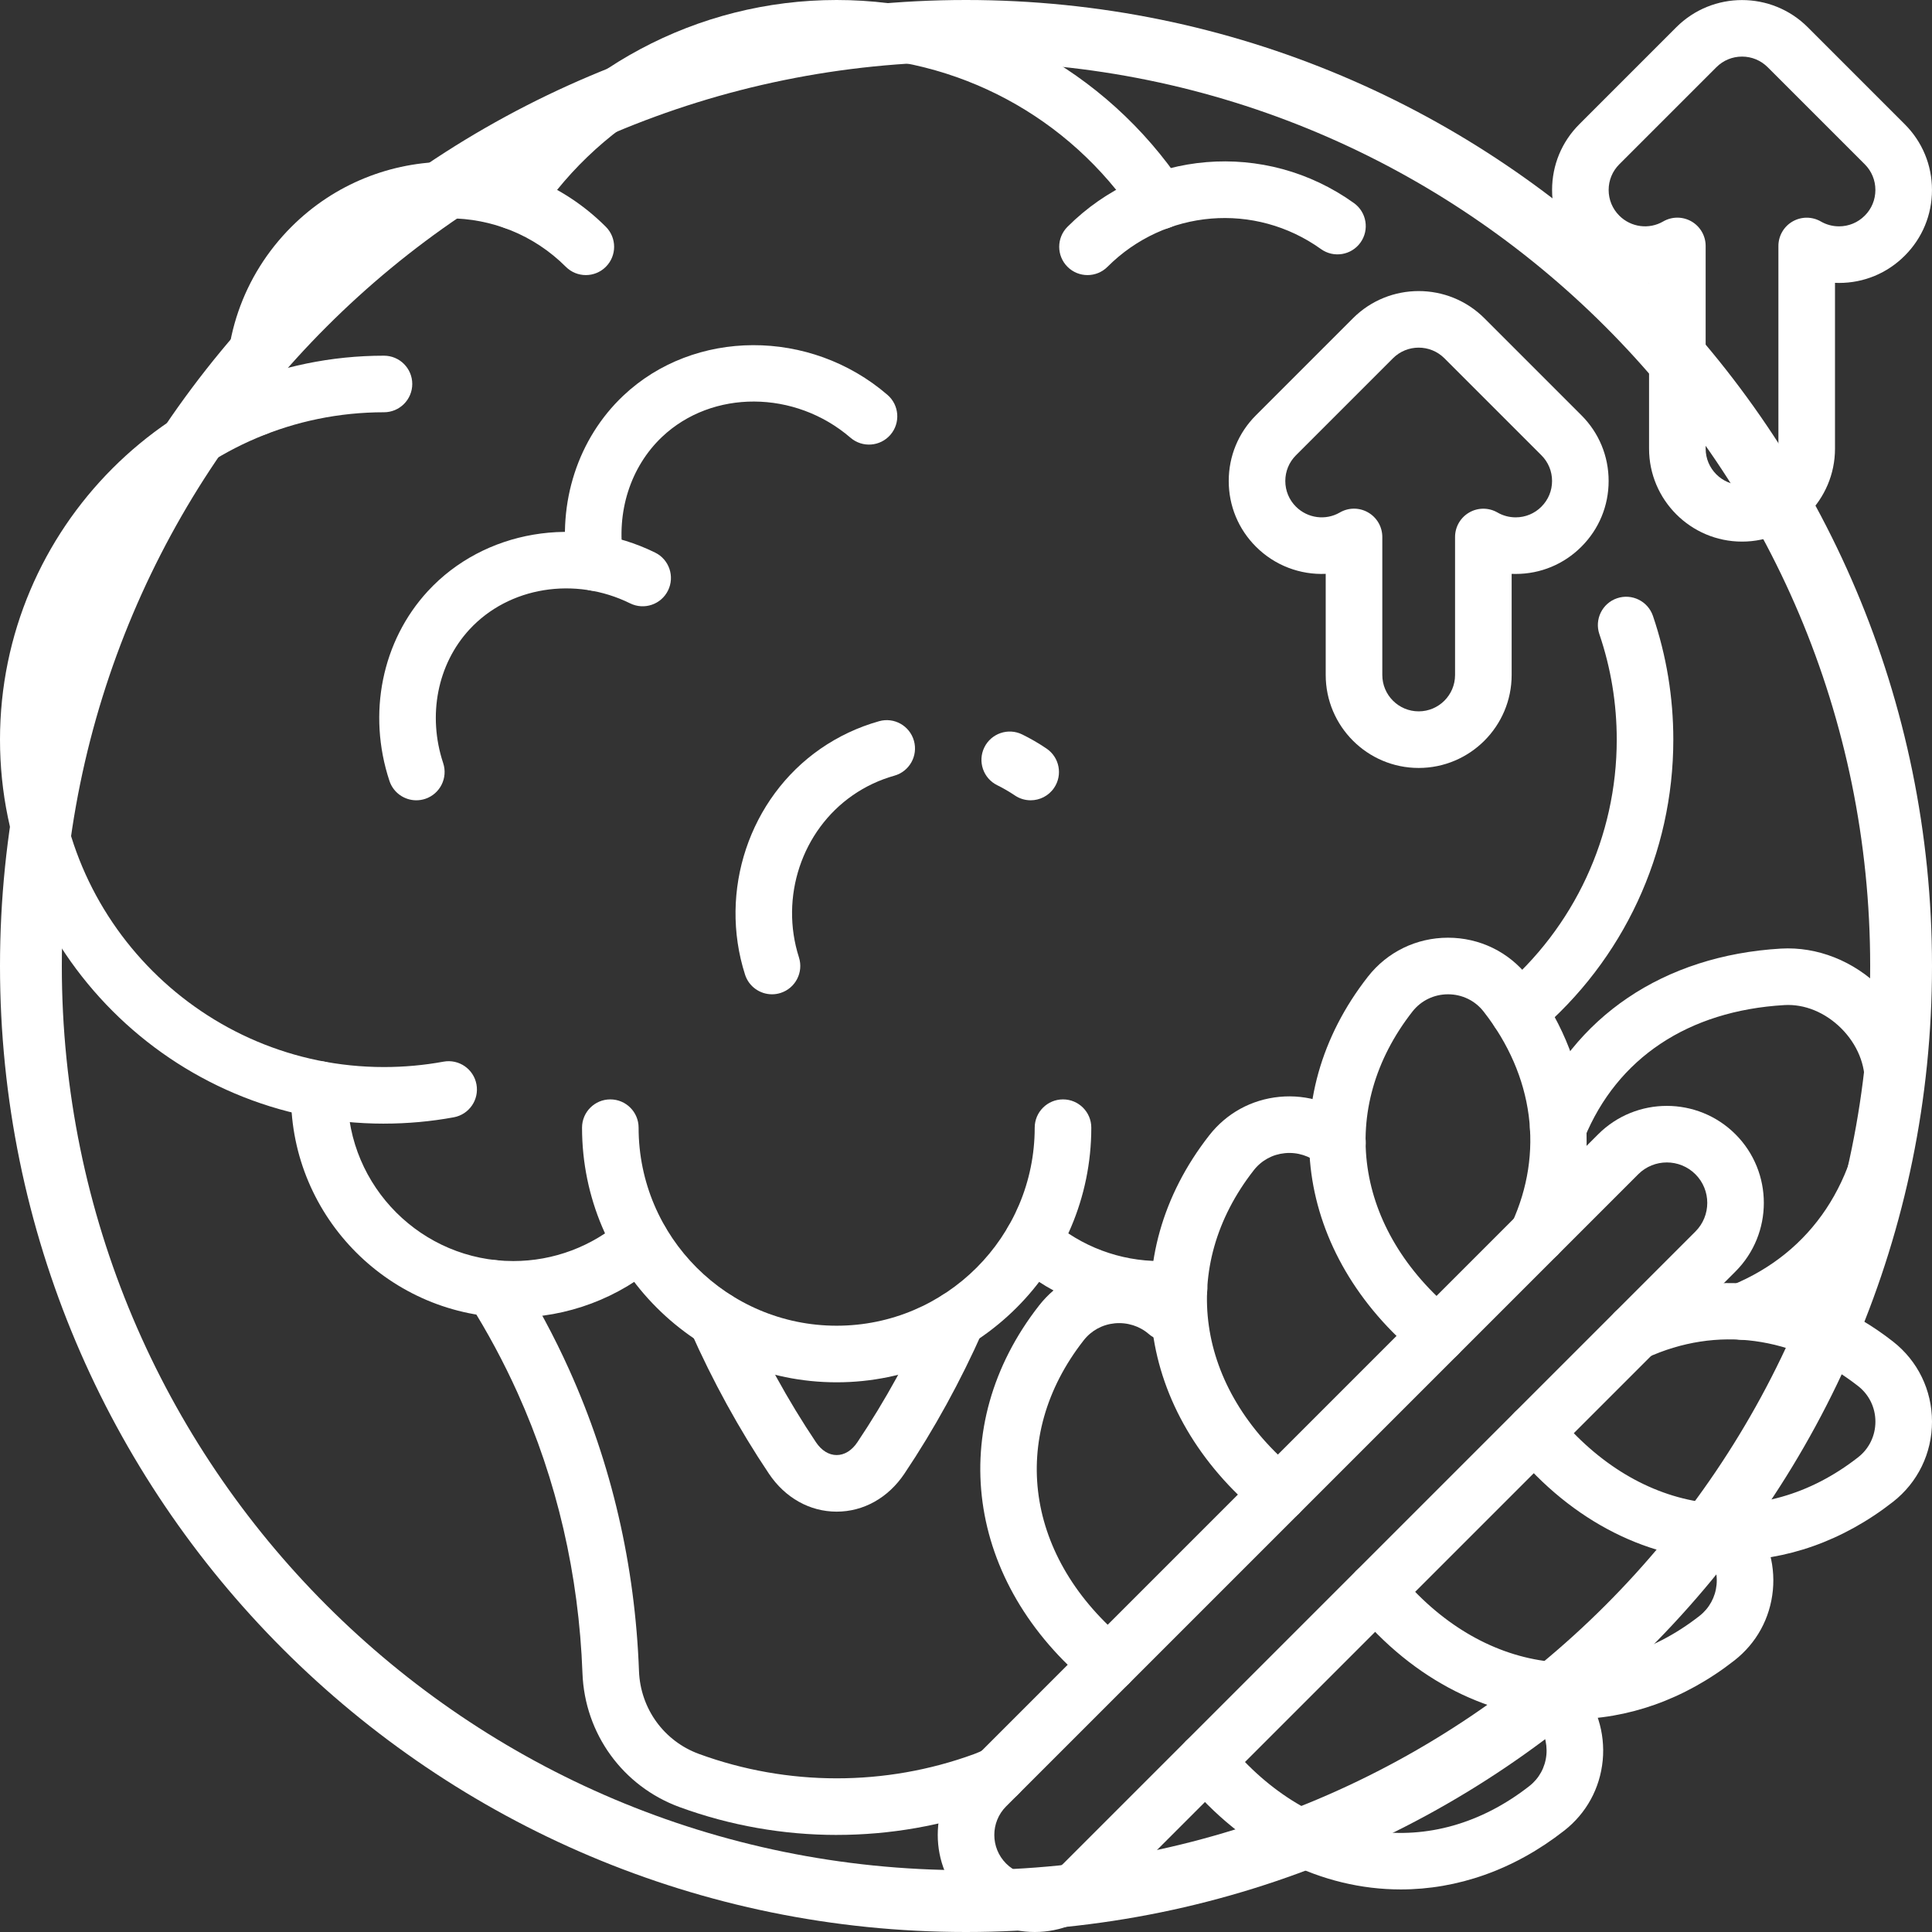 <svg version="1.0" preserveAspectRatio="xMidYMid meet" height="500" viewBox="0 0 375 375" zoomAndPan="magnify" width="500" xmlns:xlink="http://www.w3.org/1999/xlink" xmlns="http://www.w3.org/2000/svg"><rect x="0" y="0" width="375" height="375" fill="#333333" stroke="none"/><defs><clipPath id="47ce3668a4"><path clip-rule="nonzero" d="M 187.5 0 C 83.945 0 0 83.945 0 187.5 C 0 291.055 83.945 375 187.5 375 C 291.055 375 375 291.055 375 187.5 C 375 83.945 291.055 0 187.5 0 Z M 187.5 0"></path></clipPath></defs><g clip-path="url(#47ce3668a4)"><path stroke-miterlimit="4" stroke-opacity="1" stroke-width="32" stroke="#ffffff" d="M 250 0 C 111.927 0 -0 111.927 -0 250 C -0 388.073 111.927 500 250 500 C 388.073 500 500 388.073 500 250 C 500 111.927 388.073 0 250 0 Z M 250 0" stroke-linejoin="miter" fill="none" transform="matrix(0.75, 0, 0, 0.75, 0, 0)" stroke-linecap="butt"></path></g><path fill-rule="nonzero" fill-opacity="1" d="M 74.527 218.098 C 33.434 218.098 0 184.664 0 143.566 C 0 102.473 33.434 69.039 74.527 69.039 C 77.562 69.039 80.02 71.496 80.02 74.527 C 80.02 77.562 77.562 80.02 74.527 80.02 C 39.488 80.02 10.984 108.527 10.984 143.566 C 10.984 178.605 39.488 207.113 74.527 207.113 C 78.414 207.113 82.305 206.762 86.09 206.066 C 89.07 205.523 91.934 207.492 92.48 210.473 C 93.031 213.457 91.055 216.32 88.074 216.867 C 83.633 217.684 79.078 218.094 74.527 218.094 Z M 74.527 218.098" fill="#ffffff"></path><path fill-rule="nonzero" fill-opacity="1" d="M 225.086 44.535 C 223.312 44.535 221.57 43.68 220.512 42.094 C 207.508 22.613 185.781 10.984 162.395 10.984 C 139.008 10.984 117.281 22.613 104.277 42.094 C 102.594 44.617 99.188 45.297 96.664 43.613 C 94.141 41.93 93.461 38.52 95.145 35.996 C 110.191 13.457 135.332 0 162.395 0 C 189.461 0 214.602 13.457 229.648 35.996 C 231.332 38.516 230.652 41.926 228.129 43.613 C 227.191 44.238 226.133 44.535 225.086 44.535 Z M 225.086 44.535" fill="#ffffff"></path><path fill-rule="nonzero" fill-opacity="1" d="M 99.633 255.754 C 75.84 255.754 56.484 236.398 56.484 212.605 C 56.484 212.172 56.492 211.738 56.504 211.309 C 56.594 208.277 59.125 205.891 62.156 205.98 C 65.188 206.07 67.57 208.602 67.484 211.633 C 67.473 211.953 67.469 212.277 67.469 212.605 C 67.469 230.34 81.898 244.77 99.633 244.77 C 107.422 244.77 114.938 241.949 120.793 236.832 C 123.078 234.832 126.547 235.066 128.543 237.352 C 130.539 239.633 130.305 243.105 128.023 245.102 C 120.164 251.969 110.082 255.754 99.633 255.754 Z M 99.633 255.754" fill="#ffffff"></path><path fill-rule="nonzero" fill-opacity="1" d="M 225.156 255.754 C 214.707 255.754 204.625 251.969 196.766 245.102 C 194.484 243.105 194.25 239.633 196.246 237.352 C 198.242 235.066 201.711 234.832 203.996 236.832 C 209.852 241.949 217.367 244.77 225.156 244.77 C 226.215 244.77 227.281 244.719 228.324 244.617 C 231.344 244.316 234.027 246.531 234.32 249.551 C 234.617 252.566 232.41 255.254 229.391 255.547 C 227.992 255.684 226.57 255.754 225.156 255.754 Z M 225.156 255.754" fill="#ffffff"></path><path fill-rule="nonzero" fill-opacity="1" d="M 49.699 84.617 C 46.961 84.617 44.594 82.578 44.254 79.793 C 42.629 66.512 47.117 53.469 56.57 44.02 C 73.395 27.195 100.77 27.195 117.594 44.02 C 119.738 46.164 119.738 49.641 117.594 51.785 C 115.449 53.93 111.969 53.93 109.828 51.785 C 97.285 39.242 76.879 39.242 64.34 51.785 C 57.293 58.832 53.945 68.555 55.156 78.461 C 55.523 81.469 53.383 84.207 50.371 84.578 C 50.145 84.605 49.922 84.617 49.699 84.617 Z M 49.699 84.617" fill="#ffffff"></path><path fill-rule="nonzero" fill-opacity="1" d="M 294.75 201.855 C 293.188 201.855 291.633 201.191 290.551 199.902 C 288.594 197.586 288.887 194.121 291.207 192.168 C 305.57 180.051 313.809 162.34 313.809 143.566 C 313.809 136.551 312.676 129.664 310.438 123.09 C 309.461 120.219 310.996 117.098 313.867 116.121 C 316.742 115.145 319.859 116.68 320.836 119.551 C 323.461 127.266 324.789 135.348 324.789 143.566 C 324.789 165.582 315.133 186.355 298.289 200.562 C 297.258 201.43 296 201.855 294.75 201.855 Z M 294.75 201.855" fill="#ffffff"></path><path fill-rule="nonzero" fill-opacity="1" d="M 211.082 53.395 C 209.676 53.395 208.27 52.855 207.199 51.785 C 205.055 49.641 205.055 46.164 207.199 44.02 C 222.195 29.023 245.582 27.086 262.801 39.418 C 265.266 41.188 265.832 44.617 264.066 47.082 C 262.301 49.547 258.871 50.113 256.406 48.348 C 243.574 39.16 226.145 40.605 214.965 51.785 C 213.895 52.859 212.488 53.395 211.082 53.395 Z M 211.082 53.395" fill="#ffffff"></path><path fill-rule="nonzero" fill-opacity="1" d="M 162.395 268.305 C 135.145 268.305 112.973 246.133 112.973 218.879 C 112.973 215.848 115.43 213.391 118.461 213.391 C 121.496 213.391 123.953 215.848 123.953 218.879 C 123.953 240.078 141.199 257.32 162.395 257.32 C 183.594 257.32 200.836 240.078 200.836 218.879 C 200.836 215.848 203.297 213.391 206.328 213.391 C 209.363 213.391 211.82 215.848 211.82 218.879 C 211.82 246.133 189.648 268.305 162.395 268.305 Z M 162.395 268.305" fill="#ffffff"></path><path fill-rule="nonzero" fill-opacity="1" d="M 162.422 356.16 C 152.094 356.16 141.758 354.359 131.918 350.762 C 120.895 346.73 113.488 336.523 113.055 324.75 C 112.348 305.629 108.109 287.328 100.461 270.359 C 97.773 264.391 94.633 258.551 91.129 252.996 C 89.512 250.43 90.281 247.039 92.848 245.422 C 95.41 243.801 98.805 244.57 100.422 247.137 C 104.195 253.121 107.578 259.414 110.473 265.844 C 118.707 284.113 123.27 303.797 124.027 324.344 C 124.297 331.637 128.875 337.957 135.688 340.445 C 152.902 346.738 171.848 346.75 189.031 340.48 C 189.77 340.211 190.496 339.891 191.195 339.523 C 193.879 338.113 197.199 339.145 198.609 341.828 C 200.023 344.512 198.988 347.832 196.305 349.242 C 195.176 349.84 193.992 350.363 192.793 350.797 C 183.008 354.371 172.715 356.156 162.422 356.156 Z M 162.422 356.16" fill="#ffffff"></path><path fill-rule="nonzero" fill-opacity="1" d="M 162.395 293.41 C 157.176 293.41 152.387 290.727 149.25 286.047 C 143.465 277.418 138.34 268.086 134.012 258.316 C 132.781 255.543 134.035 252.301 136.809 251.07 C 139.582 249.844 142.824 251.098 144.051 253.867 C 148.125 263.059 152.941 271.828 158.375 279.934 C 159.449 281.543 160.879 282.426 162.395 282.426 C 163.91 282.426 165.34 281.543 166.418 279.934 C 171.848 271.828 176.664 263.059 180.738 253.867 C 181.965 251.094 185.207 249.844 187.98 251.07 C 190.754 252.301 192.008 255.543 190.777 258.316 C 186.449 268.086 181.324 277.418 175.539 286.047 C 172.402 290.727 167.613 293.41 162.395 293.41 Z M 162.395 293.41" fill="#ffffff"></path><path fill-rule="nonzero" fill-opacity="1" d="M 279.039 264.582 C 277.812 264.582 276.578 264.176 275.559 263.336 C 251.27 243.391 247.137 213.059 265.508 189.574 C 269.266 184.766 274.938 182.008 281.062 182.008 C 287.188 182.008 292.855 184.766 296.617 189.574 C 308.797 205.148 311.344 224.742 303.43 241.984 C 302.168 244.742 298.906 245.949 296.148 244.688 C 293.395 243.422 292.184 240.16 293.449 237.402 C 299.707 223.766 297.711 208.797 287.965 196.34 C 286.301 194.211 283.785 192.992 281.062 192.992 C 278.34 192.992 275.824 194.211 274.156 196.34 C 259.449 215.145 262.812 238.66 282.527 254.848 C 284.871 256.773 285.211 260.234 283.285 262.578 C 282.199 263.898 280.625 264.586 279.039 264.586 Z M 279.039 264.582" fill="#ffffff"></path><path fill-rule="nonzero" fill-opacity="1" d="M 335.711 302.914 C 320.445 302.914 305.293 295.605 293.672 281.449 C 291.746 279.105 292.086 275.648 294.43 273.723 C 296.777 271.797 300.234 272.137 302.16 274.48 C 318.352 294.195 341.863 297.559 360.668 282.852 C 362.797 281.188 364.016 278.668 364.016 275.945 C 364.016 273.223 362.797 270.707 360.668 269.043 C 348.211 259.301 333.242 257.301 319.605 263.559 C 316.848 264.824 313.586 263.617 312.32 260.859 C 311.059 258.102 312.266 254.844 315.023 253.578 C 332.27 245.664 351.863 248.211 367.434 260.395 C 372.242 264.152 375 269.824 375 275.949 C 375 282.07 372.242 287.742 367.434 291.504 C 357.637 299.168 346.645 302.914 335.711 302.914 Z M 335.711 302.914" fill="#ffffff"></path><path fill-rule="nonzero" fill-opacity="1" d="M 248.246 295.375 C 247.02 295.375 245.785 294.969 244.766 294.129 C 220.477 274.184 216.344 243.852 234.715 220.367 C 238.074 216.07 242.914 213.418 248.352 212.895 C 253.738 212.375 259.152 214.09 263.203 217.605 C 265.492 219.594 265.738 223.062 263.75 225.352 C 261.762 227.645 258.297 227.887 256.004 225.902 C 254.219 224.352 251.812 223.594 249.406 223.828 C 246.996 224.059 244.852 225.234 243.363 227.133 C 228.656 245.941 232.02 269.453 251.734 285.641 C 254.078 287.566 254.418 291.027 252.492 293.371 C 251.406 294.695 249.832 295.379 248.246 295.379 Z M 248.246 295.375" fill="#ffffff"></path><path fill-rule="nonzero" fill-opacity="1" d="M 304.918 333.707 C 289.652 333.707 274.5 326.398 262.879 312.246 C 260.953 309.902 261.293 306.441 263.637 304.516 C 265.984 302.59 269.441 302.93 271.367 305.273 C 287.559 324.988 311.07 328.352 329.875 313.645 C 331.773 312.156 332.949 310.012 333.184 307.605 C 333.414 305.195 332.656 302.793 331.109 301.004 C 329.121 298.715 329.367 295.246 331.656 293.258 C 333.945 291.27 337.414 291.516 339.402 293.805 C 342.918 297.855 344.633 303.27 344.113 308.656 C 343.59 314.094 340.938 318.938 336.641 322.297 C 326.844 329.961 315.852 333.707 304.918 333.707 Z M 304.918 333.707" fill="#ffffff"></path><path fill-rule="nonzero" fill-opacity="1" d="M 215.215 328.406 C 213.988 328.406 212.758 327.996 211.734 327.16 C 187.449 307.215 183.316 276.883 201.684 253.395 C 205.043 249.102 209.887 246.449 215.32 245.926 C 220.715 245.402 226.125 247.121 230.172 250.637 C 232.465 252.625 232.711 256.094 230.723 258.383 C 228.734 260.672 225.266 260.918 222.973 258.93 C 221.188 257.379 218.785 256.629 216.375 256.855 C 213.965 257.09 211.82 258.262 210.336 260.164 C 195.625 278.969 198.988 302.48 218.703 318.672 C 221.047 320.598 221.387 324.055 219.461 326.402 C 218.379 327.723 216.801 328.406 215.215 328.406 Z M 215.215 328.406" fill="#ffffff"></path><path fill-rule="nonzero" fill-opacity="1" d="M 271.891 366.738 C 256.621 366.738 241.473 359.43 229.848 345.273 C 227.926 342.93 228.262 339.473 230.609 337.543 C 232.953 335.621 236.414 335.961 238.336 338.305 C 254.527 358.02 278.039 361.383 296.844 346.676 C 298.746 345.188 299.918 343.043 300.152 340.633 C 300.383 338.227 299.629 335.82 298.078 334.035 C 296.09 331.746 296.336 328.277 298.625 326.289 C 300.918 324.301 304.383 324.547 306.371 326.836 C 309.887 330.887 311.605 336.301 311.086 341.688 C 310.559 347.125 307.906 351.969 303.613 355.324 C 293.812 362.992 282.82 366.738 271.891 366.738 Z M 271.891 366.738" fill="#ffffff"></path><path fill-rule="nonzero" fill-opacity="1" d="M 200.848 375 C 195.812 375 191.082 373.043 187.527 369.484 C 180.18 362.137 180.18 350.188 187.527 342.844 L 310.207 220.16 C 317.555 212.816 329.504 212.816 336.852 220.16 C 344.195 227.504 344.195 239.457 336.852 246.801 L 214.168 369.484 C 210.609 373.043 205.879 375 200.848 375 Z M 323.527 225.629 C 321.52 225.629 319.508 226.395 317.977 227.926 L 195.293 350.609 C 192.23 353.672 192.23 358.656 195.293 361.719 C 198.355 364.777 203.336 364.781 206.398 361.719 L 329.082 239.035 C 332.145 235.973 332.145 230.988 329.082 227.926 C 327.551 226.395 325.539 225.629 323.527 225.629 Z M 323.527 225.629" fill="#ffffff"></path><path fill-rule="nonzero" fill-opacity="1" d="M 338.176 260.055 C 336.016 260.055 333.965 258.766 333.094 256.645 C 331.941 253.836 333.285 250.629 336.09 249.48 C 351.652 243.098 360.824 229.32 361.922 210.68 C 362.148 206.754 360.5 202.723 357.395 199.613 C 354.285 196.508 350.262 194.848 346.328 195.086 C 327.688 196.184 313.906 205.355 307.527 220.914 C 306.379 223.723 303.168 225.062 300.363 223.914 C 297.559 222.762 296.215 219.555 297.367 216.75 C 305.316 197.352 322.93 185.457 345.684 184.121 C 352.734 183.715 359.836 186.523 365.16 191.848 C 370.484 197.172 373.301 204.27 372.887 211.324 C 371.551 234.078 359.656 251.688 340.258 259.641 C 339.574 259.918 338.871 260.051 338.176 260.051 Z M 338.176 260.055" fill="#ffffff"></path><path fill-rule="nonzero" fill-opacity="1" d="M 275.363 149.059 C 265.414 149.059 257.32 140.965 257.32 131.016 L 257.32 111.383 C 252.391 111.602 247.445 109.781 243.781 106.113 C 240.371 102.711 238.496 98.18 238.496 93.359 C 238.496 88.535 240.371 84.004 243.785 80.598 L 262.609 61.773 C 269.645 54.738 281.086 54.738 288.121 61.773 L 306.949 80.602 C 310.359 84.004 312.234 88.535 312.234 93.359 C 312.234 98.18 310.359 102.711 306.945 106.117 C 303.543 109.523 299.016 111.402 294.195 111.402 C 293.934 111.402 293.672 111.395 293.41 111.387 L 293.41 131.016 C 293.41 140.965 285.316 149.059 275.367 149.059 Z M 262.812 98.73 C 263.758 98.73 264.703 98.977 265.551 99.465 C 267.254 100.445 268.305 102.258 268.305 104.223 L 268.305 131.016 C 268.305 134.91 271.473 138.074 275.363 138.074 C 279.258 138.074 282.426 134.91 282.426 131.016 L 282.426 104.23 C 282.426 102.266 283.473 100.453 285.176 99.473 C 286.875 98.492 288.969 98.496 290.668 99.48 C 291.73 100.094 292.949 100.418 294.191 100.418 C 296.078 100.418 297.852 99.684 299.18 98.355 C 299.18 98.352 299.184 98.348 299.188 98.344 C 300.52 97.016 301.254 95.242 301.254 93.359 C 301.254 91.473 300.52 89.699 299.188 88.371 L 280.355 69.539 C 277.605 66.789 273.125 66.789 270.375 69.539 L 251.547 88.367 C 250.211 89.699 249.477 91.473 249.477 93.359 C 249.477 95.242 250.211 97.016 251.543 98.344 C 253.809 100.605 257.305 101.07 260.055 99.477 C 260.906 98.98 261.859 98.73 262.812 98.73 Z M 262.812 98.73" fill="#ffffff"></path><path fill-rule="nonzero" fill-opacity="1" d="M 338.125 105.125 C 328.176 105.125 320.082 97.031 320.082 87.082 L 320.082 54.898 C 315.152 55.113 310.207 53.293 306.543 49.629 C 303.133 46.227 301.258 41.695 301.258 36.871 C 301.258 32.051 303.133 27.52 306.547 24.113 L 325.371 5.285 C 332.406 -1.746 343.848 -1.746 350.883 5.285 L 369.711 24.117 C 373.121 27.52 374.996 32.051 374.996 36.871 C 374.996 41.695 373.121 46.223 369.715 49.625 C 366.312 53.039 361.781 54.918 356.957 54.918 C 356.691 54.918 356.434 54.91 356.172 54.898 L 356.172 87.082 C 356.172 97.031 348.074 105.125 338.125 105.125 Z M 325.574 42.246 C 326.52 42.246 327.465 42.492 328.312 42.977 C 330.016 43.957 331.066 45.773 331.066 47.738 L 331.066 87.082 C 331.066 90.977 334.234 94.141 338.125 94.141 C 342.02 94.141 345.188 90.977 345.188 87.082 L 345.188 47.746 C 345.188 45.781 346.234 43.969 347.938 42.988 C 349.637 42.008 351.73 42.012 353.43 42.992 C 354.492 43.609 355.711 43.934 356.953 43.934 C 358.84 43.934 360.609 43.199 361.938 41.867 C 361.941 41.863 361.945 41.863 361.949 41.859 C 363.281 40.527 364.012 38.758 364.012 36.871 C 364.012 34.988 363.281 33.215 361.949 31.887 L 343.117 13.055 C 341.781 11.719 340.012 10.984 338.125 10.984 C 336.242 10.984 334.473 11.719 333.137 13.055 L 314.309 31.883 C 312.973 33.215 312.238 34.988 312.238 36.871 C 312.238 38.758 312.973 40.527 314.305 41.859 C 316.57 44.121 320.066 44.586 322.816 42.988 C 323.668 42.492 324.621 42.246 325.574 42.246 Z M 325.574 42.246" fill="#ffffff"></path><path fill-rule="nonzero" fill-opacity="1" d="M 80.805 155.336 C 78.5 155.336 76.355 153.875 75.59 151.57 C 71.273 138.523 74.129 124.414 83.043 114.742 C 93.953 102.906 112.094 99.828 127.168 107.262 C 129.887 108.602 131.004 111.895 129.664 114.613 C 128.324 117.336 125.031 118.453 122.309 117.113 C 111.574 111.82 98.75 113.906 91.117 122.184 C 84.906 128.922 82.953 138.859 86.02 148.117 C 86.973 150.996 85.41 154.105 82.531 155.059 C 81.957 155.246 81.375 155.336 80.805 155.336 Z M 80.805 155.336" fill="#ffffff"></path><path fill-rule="nonzero" fill-opacity="1" d="M 115.574 114.691 C 112.926 114.691 110.598 112.773 110.16 110.074 C 108.141 97.562 112.18 85.129 120.965 76.816 C 134.73 63.789 157.258 63.715 172.258 76.645 C 174.555 78.625 174.812 82.094 172.832 84.391 C 170.848 86.688 167.383 86.941 165.086 84.965 C 154.301 75.664 138.238 75.59 128.512 84.793 C 122.371 90.605 119.562 99.402 121.004 108.324 C 121.484 111.316 119.449 114.137 116.457 114.617 C 116.16 114.668 115.867 114.691 115.574 114.691 Z M 115.574 114.691" fill="#ffffff"></path><path fill-rule="nonzero" fill-opacity="1" d="M 200.047 155.336 C 198.988 155.336 197.918 155.031 196.977 154.391 C 195.887 153.656 194.742 152.992 193.57 152.414 C 190.848 151.078 189.723 147.789 191.059 145.066 C 192.395 142.344 195.688 141.219 198.406 142.555 C 200.035 143.355 201.625 144.273 203.129 145.297 C 205.645 146.996 206.301 150.41 204.602 152.922 C 203.539 154.488 201.809 155.336 200.047 155.336 Z M 200.047 155.336" fill="#ffffff"></path><path fill-rule="nonzero" fill-opacity="1" d="M 149.844 192.992 C 147.52 192.992 145.359 191.504 144.613 189.176 C 139.418 172.938 145.441 154.91 159.266 145.328 C 162.727 142.934 166.547 141.137 170.621 139.988 C 173.539 139.16 176.574 140.863 177.395 143.785 C 178.219 146.703 176.516 149.738 173.598 150.559 C 170.695 151.375 167.98 152.652 165.523 154.355 C 155.633 161.211 151.336 174.148 155.074 185.824 C 155.996 188.715 154.406 191.805 151.516 192.73 C 150.961 192.91 150.395 192.992 149.844 192.992 Z M 149.844 192.992" fill="#ffffff"></path></svg>